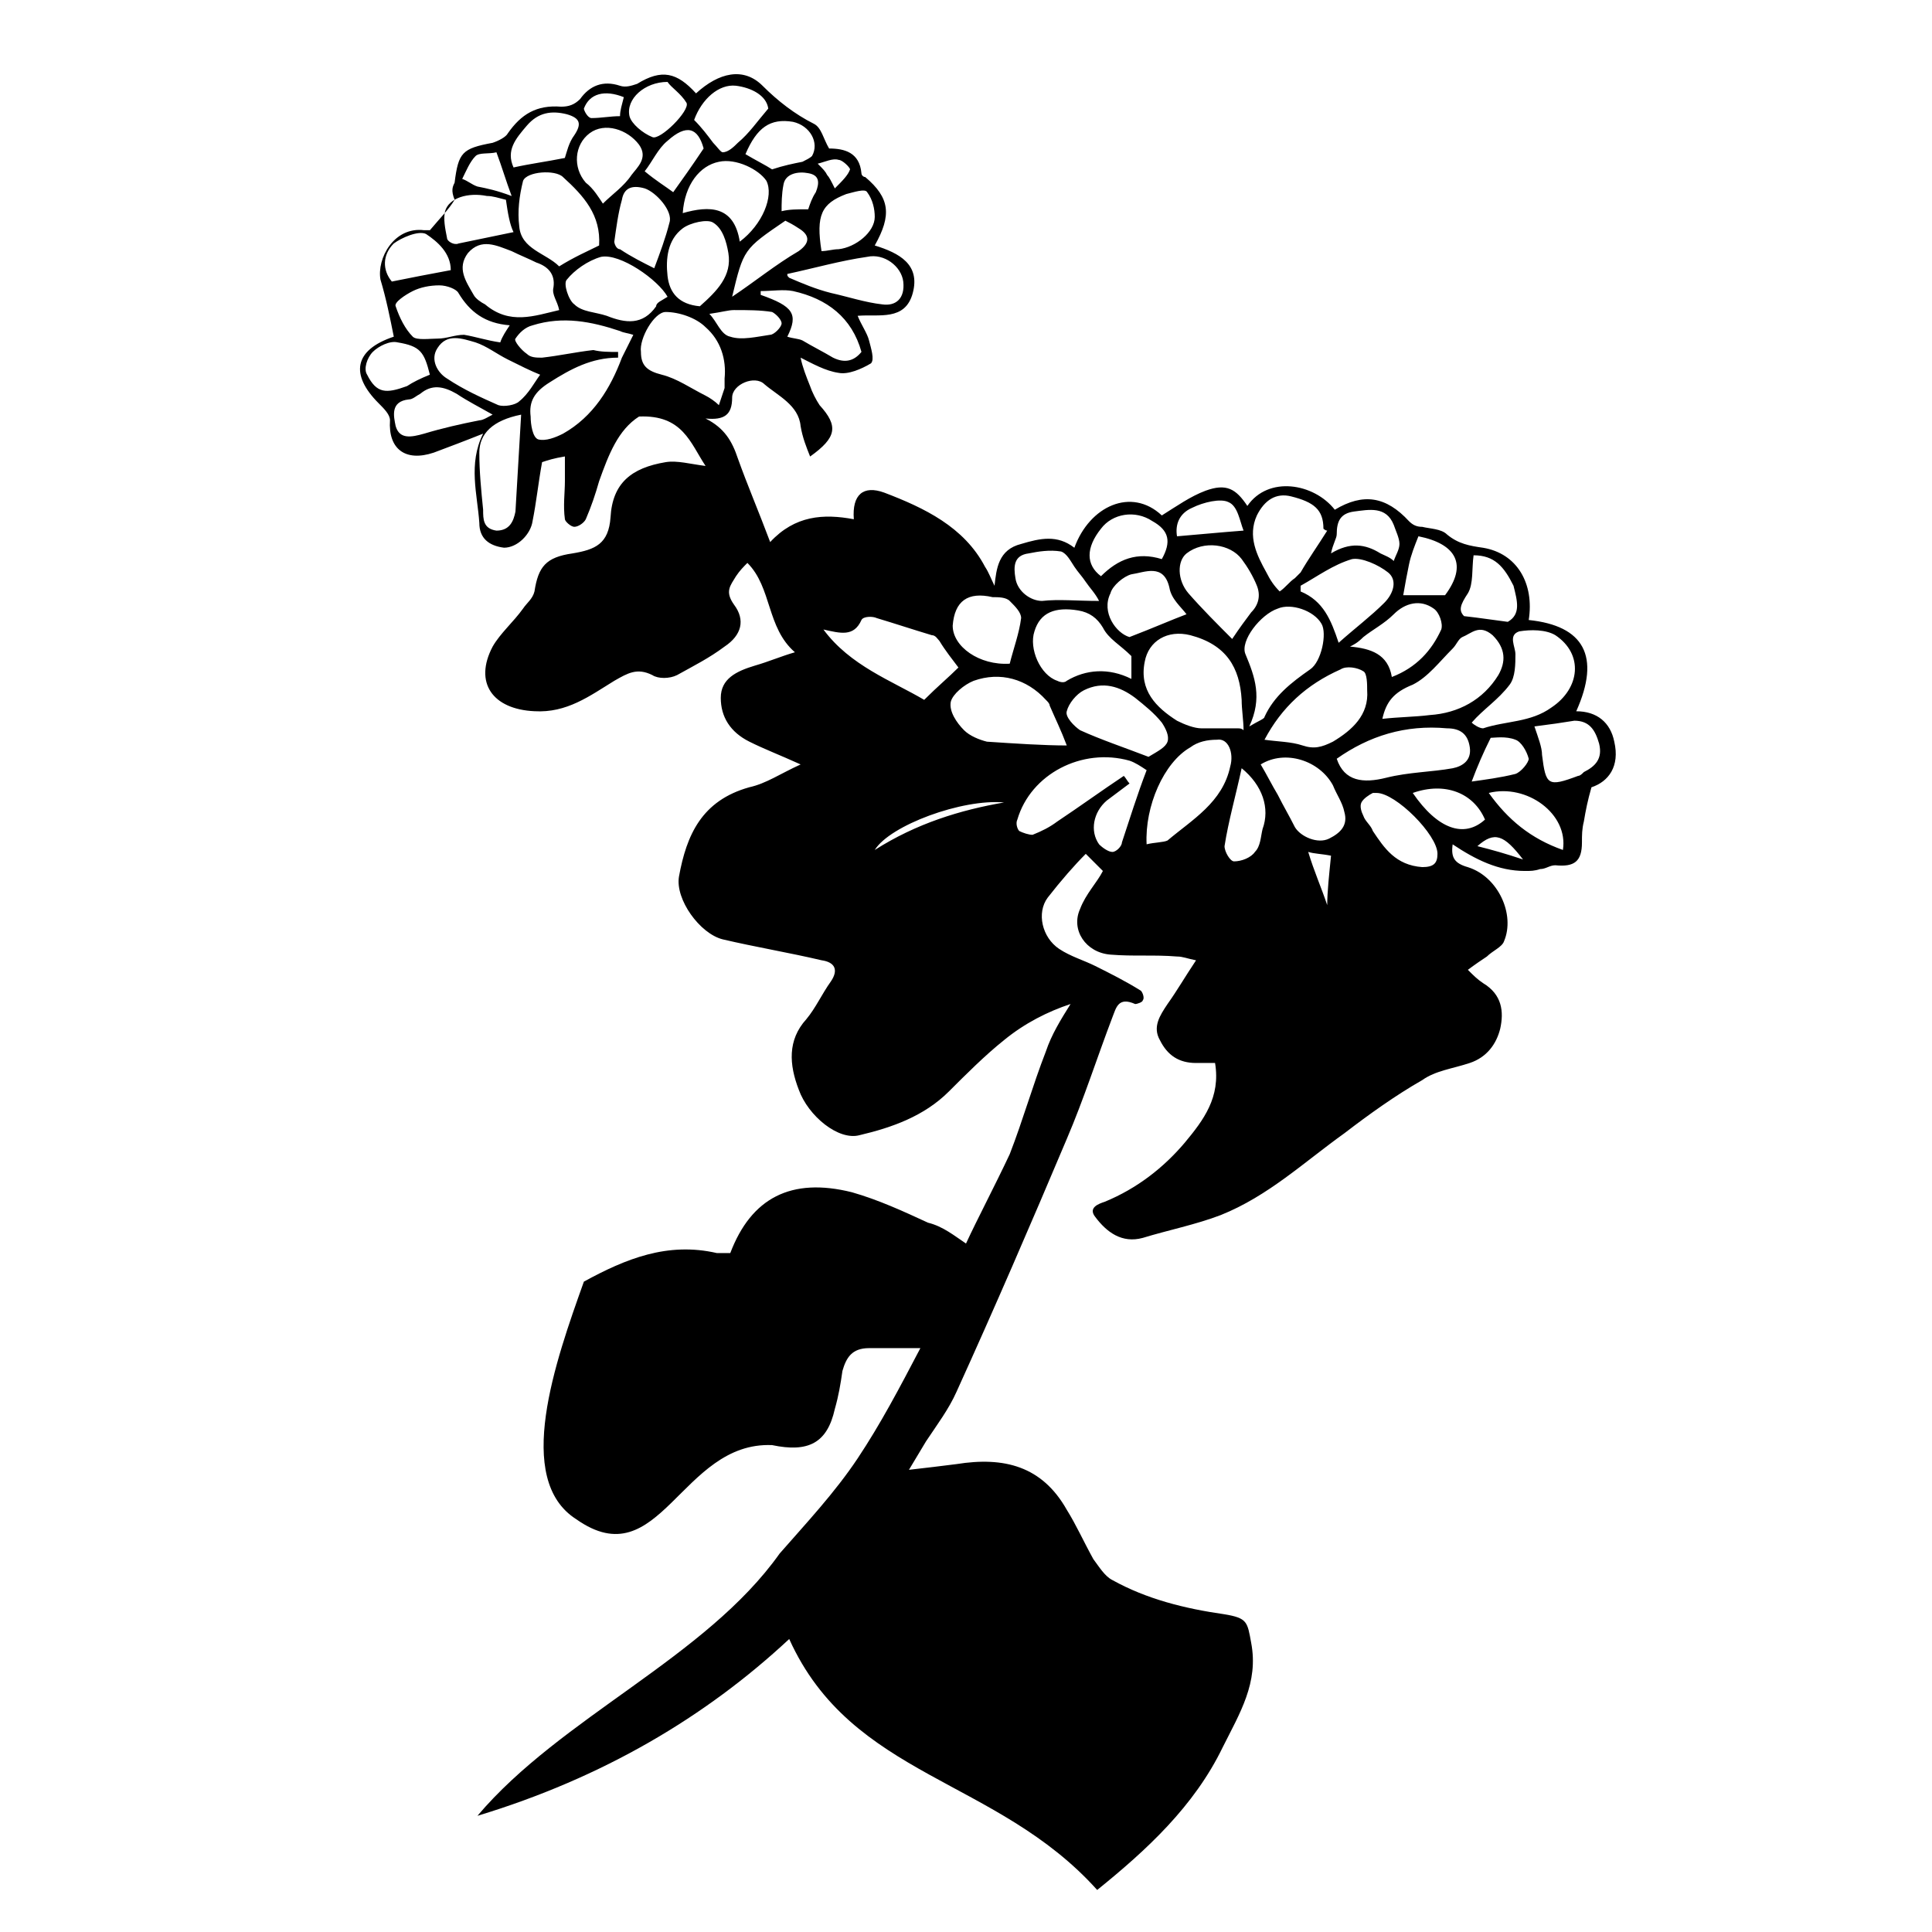 <?xml version="1.0" encoding="UTF-8"?>
<!-- Uploaded to: ICON Repo, www.iconrepo.com, Generator: ICON Repo Mixer Tools -->
<svg fill="#000000" width="800px" height="800px" version="1.1" viewBox="144 144 512 512" xmlns="http://www.w3.org/2000/svg">
 <path d="m400 473.55c3.023-6.551 7.559-15.113 11.586-23.68 3.527-9.07 6.047-18.137 9.574-27.207 1.512-4.535 4.031-8.566 6.551-12.594-6.047 2.016-12.09 5.039-17.633 9.574-5.039 4.031-10.078 9.07-14.609 13.602-6.551 6.551-15.113 9.574-23.68 11.586-5.543 1.512-13.602-5.039-16.121-12.09-2.519-6.551-3.023-13.098 2.016-18.641 2.519-3.023 4.031-6.551 6.551-10.078 2.016-3.023 1.008-5.039-2.519-5.543-8.566-2.016-17.633-3.527-26.199-5.543-6.047-1.512-12.594-10.578-11.586-16.625 2.016-11.082 6.047-20.152 18.641-23.68 4.535-1.008 8.062-3.527 13.602-6.047-5.543-2.519-9.574-4.031-13.602-6.047-5.039-2.519-7.559-6.551-7.559-11.586 0-5.039 4.031-7.055 9.07-8.566 3.527-1.008 7.055-2.519 10.578-3.527-7.559-6.551-6.047-17.129-12.594-23.68-1.008 1.008-2.016 2.016-3.023 3.527-1.512 2.519-3.023 4.031-0.504 7.559 3.023 4.031 2.016 8.062-2.519 11.082-4.031 3.023-8.062 5.039-12.594 7.559-2.016 1.008-5.039 1.008-6.551 0-4.031-2.016-6.551-0.504-10.078 1.512-6.551 4.031-12.594 8.566-21.16 8.062-11.082-0.504-16.121-7.559-11.082-17.129 2.016-3.527 5.543-6.551 8.062-10.078 1.008-1.512 2.519-2.519 3.023-4.535 1.008-6.551 3.023-9.07 10.078-10.078 6.047-1.008 9.574-2.519 10.078-9.574 0.504-9.07 5.543-13.098 14.609-14.609 3.023-0.504 6.551 0.504 10.578 1.008-4.031-6.047-6.047-13.602-17.633-13.098-5.543 3.527-8.062 10.078-10.578 17.129-1.008 3.527-2.016 6.551-3.527 10.078-0.504 1.008-2.016 2.016-3.023 2.016-1.008 0-2.519-1.512-2.519-2.016-0.504-3.527 0-7.055 0-10.078v-6.551c-3.023 0.504-4.535 1.008-6.047 1.512-1.008 5.543-1.512 10.578-2.519 15.617-0.504 3.527-4.031 7.055-7.559 7.055-4.031-0.504-6.551-2.519-6.551-6.551-0.504-7.559-3.023-15.617 1.008-23.68-5.039 2.016-9.07 3.527-13.098 5.039-7.559 2.519-12.09-1.008-11.586-8.566 0-1.512-1.512-3.023-3.023-4.535-7.559-7.559-6.551-14.105 4.031-17.633-1.008-5.039-2.016-10.078-3.527-15.113-1.008-5.543 3.527-14.105 11.586-13.098h1.512c2.519-3.023 5.039-5.543 6.551-8.062-1.016-2.508-0.512-3.516-0.008-4.523 1.008-8.062 2.016-9.07 10.078-10.578 1.512-0.504 3.527-1.512 4.031-2.519 3.527-5.039 7.559-7.559 14.105-7.055 2.016 0 3.527-0.504 5.039-2.016 2.519-3.527 6.047-5.039 10.578-3.527 1.512 0.504 3.023 0 4.535-0.504 6.551-4.031 10.578-3.023 15.617 2.519 6.047-5.543 12.594-7.055 17.633-2.016 4.031 4.031 8.566 7.559 13.602 10.078 2.016 1.008 2.519 4.031 4.031 6.551 4.031 0 8.062 1.008 8.566 6.551 0 0.504 0.504 1.008 1.008 1.008 6.551 5.543 7.055 10.078 2.519 18.137 6.551 2.016 12.09 5.039 10.078 12.594-2.016 7.559-9.07 5.543-14.609 6.047 1.008 2.519 2.519 4.535 3.023 6.551s1.512 5.039 0.504 6.047c-2.519 1.512-6.047 3.023-8.566 2.519-3.527-0.504-7.055-2.519-10.078-4.031 0.504 2.519 1.512 5.039 2.519 7.559 0.504 1.512 1.512 3.527 2.519 5.039 5.039 5.543 4.535 8.566-2.519 13.602-1.008-2.519-2.016-5.039-2.519-8.062-0.504-5.543-6.047-8.062-9.574-11.082-2.519-2.519-8.566 0-8.566 3.527 0 4.535-2.016 6.047-7.055 5.543 5.039 2.519 7.055 6.047 8.566 10.578 2.519 7.055 5.543 14.105 8.566 22.168 6.551-7.055 14.105-7.559 22.168-6.047-0.504-6.551 2.519-9.07 8.062-7.055 10.578 4.031 21.16 9.07 26.703 19.648 1.008 1.512 1.512 3.023 2.519 5.039 0.504-4.535 1.008-9.574 7.055-11.082 5.039-1.512 9.574-2.519 14.105 1.008 4.031-11.082 15.113-16.121 23.176-8.566 4.031-2.519 7.559-5.039 11.586-6.551 5.543-2.016 8.062-0.504 11.082 4.031 5.543-8.062 17.633-6.047 23.176 1.008 7.559-4.535 13.602-3.527 19.648 3.023 1.008 1.008 2.016 1.512 3.527 1.512 2.016 0.504 5.039 0.504 6.551 2.016 3.023 2.519 6.047 3.023 9.574 3.527 9.07 1.512 13.602 9.574 12.09 19.145 14.609 1.512 19.145 9.574 12.594 24.184 5.543 0 9.07 3.023 10.078 8.062 1.512 6.551-1.512 10.578-6.047 12.09-1.008 3.527-1.512 6.047-2.016 9.07-0.504 2.016-0.504 3.527-0.504 5.543 0 5.039-2.016 6.551-7.055 6.047-1.512 0-2.519 1.008-4.031 1.008-1.512 0.504-2.519 0.504-4.031 0.504-7.055 0-13.098-3.023-19.145-7.055-0.504 3.527 0.504 5.039 4.031 6.047 8.062 2.519 12.594 12.594 9.574 19.648-0.504 1.512-3.023 2.519-4.535 4.031-1.512 1.008-3.023 2.016-5.039 3.527 1.512 1.512 2.519 2.519 4.031 3.527 5.039 3.023 5.543 7.559 4.535 12.09-1.008 4.031-3.527 7.559-8.062 9.07-4.535 1.512-9.07 2.016-12.594 4.535-7.055 4.031-14.105 9.07-20.656 14.105-10.578 7.559-20.152 16.625-32.746 21.664-6.551 2.519-14.105 4.031-20.656 6.047-5.543 1.512-9.574-1.512-12.594-5.543-2.016-2.519 1.008-3.527 2.519-4.031 8.566-3.527 15.617-9.07 21.16-15.617 5.039-6.047 9.574-12.09 8.062-21.16h-5.039c-4.535 0-7.559-2.016-9.574-6.047-2.016-3.527 0-6.551 2.016-9.574 2.519-3.527 4.535-7.055 7.559-11.586-2.519-0.504-3.527-1.008-5.039-1.008-6.047-0.504-11.586 0-17.633-0.504-6.551-0.504-10.578-6.551-8.062-12.09 1.512-4.031 4.535-7.055 6.047-10.078-1.512-1.512-3.023-3.023-4.535-4.535-3.023 3.023-6.551 7.055-10.078 11.586-3.023 4.031-1.512 10.578 3.023 13.602 3.023 2.016 6.551 3.023 9.574 4.535 4.031 2.016 8.062 4.031 12.09 6.551 0.504 0.504 1.008 2.016 0.504 2.519 0 0.504-1.512 1.008-2.016 1.008-4.535-2.016-5.039 1.008-6.047 3.527-4.031 10.578-7.559 21.664-12.09 32.242-9.574 22.672-19.145 44.84-29.223 67.008-2.016 4.535-5.039 8.566-8.062 13.098-1.512 2.519-3.023 5.039-4.535 7.559 4.535-0.504 8.566-1.008 12.594-1.512 12.594-2.016 22.672 0.504 29.223 12.09 2.519 4.031 4.535 8.566 7.055 13.098 1.512 2.016 3.023 4.535 5.039 5.543 9.07 5.039 19.145 7.559 29.727 9.07 6.047 1.008 6.047 2.016 7.055 7.559 2.016 10.578-3.023 18.641-7.559 27.711-7.559 15.617-20.152 27.207-33.25 37.785-26.703-29.727-64.992-29.727-81.617-66.504-22.168 20.656-49.375 36.777-82.625 46.855 22.168-26.199 60.457-41.816 80.105-69.527 7.055-8.062 14.609-16.121 20.656-25.191 6.047-9.07 11.082-18.641 16.625-29.223h-13.602c-4.535 0-6.047 2.519-7.055 6.047-0.504 3.527-1.008 6.551-2.016 10.078-2.016 9.07-7.055 11.586-16.625 9.574-24.184-1.008-29.727 35.266-51.891 19.648-16.625-10.578-5.543-41.816 2.016-62.977 11.082-6.047 22.168-10.578 35.266-7.559h3.527c5.543-14.609 16.121-20.152 32.242-16.121 7.055 2.016 13.602 5.039 20.152 8.062 4.027 0.992 7.051 3.512 10.074 5.527zm72.043-136.53c0.504 0 1.008 0 1.512 0.504 0-2.519-0.504-5.543-0.504-8.062-0.504-8.566-4.031-14.609-13.602-17.129-6.047-1.512-11.082 1.512-12.09 7.055-1.512 7.559 3.023 12.09 8.566 15.617 2.016 1.008 4.535 2.016 6.551 2.016h9.566zm-164.24-99.754v1.512c-7.055 0-12.594 3.023-18.137 6.551-4.031 2.519-5.543 5.039-5.039 9.07 0 2.016 0.504 5.543 2.016 6.047 2.016 0.504 4.535-0.504 6.551-1.512 8.062-4.535 12.594-12.09 15.617-20.152 1.008-2.016 2.016-4.031 3.023-6.047-1.512-0.504-2.519-0.504-3.527-1.008-7.559-2.519-15.113-4.031-23.176-1.512-2.016 0.504-3.527 2.016-4.535 3.527-0.504 0.504 1.512 3.023 3.023 4.031 1.008 1.008 2.519 1.008 4.031 1.008 4.535-0.504 9.07-1.512 13.602-2.016 2.016 0.5 4.031 0.5 6.551 0.5zm134.02 112.35c0.504 0.504 1.008 1.512 1.512 2.016l-6.047 4.535c-3.527 3.023-4.535 8.062-2.016 11.586 1.008 1.008 2.519 2.016 3.527 2.016 1.008 0 2.519-1.512 2.519-2.519 2.016-6.047 4.031-12.594 6.551-19.145-1.512-1.008-3.023-2.016-4.535-2.519-12.594-3.527-26.199 3.527-29.727 15.617-0.504 1.008 0 2.519 0.504 3.023 1.008 0.504 2.519 1.008 3.527 1.008 2.519-1.008 4.535-2.016 6.551-3.527 6.043-4.027 11.586-8.059 17.633-12.09zm-79.605-38.793c7.055 9.574 18.137 13.602 26.703 18.641 3.527-3.527 6.551-6.047 9.07-8.566-1.512-2.016-3.527-4.535-5.039-7.055-0.504-0.504-1.008-1.512-2.016-1.512-5.039-1.512-9.574-3.023-14.609-4.535-1.008-0.504-3.527-0.504-4.031 0.504-2.016 4.539-5.543 3.531-10.078 2.523zm64.488 30.73c-1.512-4.031-3.023-7.055-4.535-10.578 0-0.504-0.504-1.008-1.008-1.512-5.039-5.543-12.09-7.559-19.145-5.039-2.519 1.008-5.543 3.527-6.047 5.543-0.504 2.519 1.512 5.543 3.527 7.559 1.512 1.512 4.031 2.519 6.047 3.023 7.559 0.504 15.117 1.004 21.16 1.004zm83.633-7.051c4.535-0.504 8.566-0.504 12.594-1.008 7.559-0.504 14.105-4.031 18.137-10.578 2.016-3.527 2.016-7.055-1.512-10.578-3.527-3.023-5.543-0.504-8.062 0.504-1.008 0.504-1.512 2.016-2.519 3.023-3.527 3.527-6.551 7.559-10.578 9.574-5.035 2.008-7.051 4.527-8.059 9.062zm-207.57-125.45c0.504-8.062-4.031-13.098-9.574-18.137-2.016-2.016-9.574-1.512-10.578 1.008-1.008 4.031-1.512 8.062-1.008 12.09 0.504 6.047 7.055 7.055 10.578 10.578 4.035-2.516 7.562-4.027 10.582-5.539zm172.3 127.46c2.519-1.512 4.031-2.016 4.031-2.519 2.519-5.543 7.055-9.07 12.09-12.594 3.023-2.016 4.535-9.574 3.023-12.09-2.016-3.527-8.062-5.543-11.586-4.031-4.535 1.512-10.078 8.566-8.566 12.09 2.519 6.043 4.535 11.586 1.008 19.145zm23.176 8.562c2.016 6.047 7.055 6.551 13.098 5.039 6.047-1.512 12.09-1.512 17.633-2.519 2.519-0.504 5.039-2.016 4.535-5.543-0.504-3.527-2.519-5.039-6.047-5.039-11.082-1.004-20.656 2.019-29.219 8.062zm35.77-9.57c0.504 0.504 2.016 1.512 3.023 1.512 6.047-2.016 12.594-1.512 18.137-5.543 7.559-5.039 8.566-14.105 1.008-19.145-2.519-1.512-6.551-1.512-9.574-1.008-3.023 1.008-1.008 4.031-1.008 6.047 0 2.519 0 6.047-1.512 8.062-3.019 4.027-7.051 6.547-10.074 10.074zm-86.152 32.242c2.016-0.504 4.535-0.504 5.543-1.008 6.551-5.543 14.609-10.078 16.625-19.648 1.008-3.527-0.504-7.559-3.527-7.055-2.519 0-5.039 0.504-7.055 2.016-7.051 4.031-12.09 15.621-11.586 25.695zm-4.031-43.832v-6.047c-3.023-3.023-6.047-4.535-7.559-7.559-1.512-2.519-3.527-4.031-6.551-4.535-6.047-1.008-10.078 0.504-11.586 5.543-1.512 4.535 1.512 11.586 6.047 13.098 1.008 0.504 2.016 0.504 2.519 0 5.039-3.019 11.086-3.519 17.129-0.5zm35.27 16.125c3.527 0.504 7.055 0.504 10.078 1.512 3.023 1.008 5.039 0.504 8.062-1.008 5.039-3.023 9.574-7.055 9.07-13.602 0-1.512 0-4.535-1.008-5.039-1.512-1.008-4.535-1.512-6.047-0.504-9.074 4.027-15.621 10.074-20.156 18.641zm-143.08-95.727c0.504-5.039-1.008-10.078-5.039-13.602-2.519-2.519-7.055-4.031-10.578-4.031-3.023 0-7.055 7.055-6.551 10.578 0 3.527 1.512 5.039 5.543 6.047s7.559 3.527 11.586 5.543c1.008 0.504 2.519 1.512 3.527 2.519 0.504-1.512 1.008-3.023 1.512-4.535v-2.519zm-43.832-18.137c-0.504-2.519-2.016-4.031-1.512-6.047 0.504-3.527-1.512-5.543-4.535-6.551-2.016-1.008-4.535-2.016-6.551-3.023-4.031-1.512-8.062-3.527-11.586 0.504-3.023 4.031-0.504 7.559 1.512 11.082 0.504 1.008 2.016 2.016 3.023 2.519 6.551 5.547 13.098 3.027 19.648 1.516zm203.54 58.441c-0.504 0-1.008-0.504-1.008-0.504 0-5.039-2.519-7.055-8.566-8.566-4.031-1.008-7.055 1.008-9.07 5.039-2.519 5.543 0 10.578 2.519 15.113 1.008 2.016 2.016 3.527 3.527 5.039 1.512-1.008 2.519-2.519 4.031-3.527l1.512-1.512c2.016-3.523 4.535-7.051 7.055-11.082zm-25.191 28.719c2.016-3.023 3.527-5.039 5.039-7.055 2.016-2.016 2.519-4.535 1.512-7.055-1.008-2.519-2.519-5.039-4.031-7.055-3.023-4.031-10.078-5.039-14.609-1.512-2.519 2.016-2.519 7.055 0.504 10.578 3.527 4.035 7.555 8.066 11.586 12.098zm-149.63-90.688c-2.519-4.535-12.594-11.586-17.633-10.578-3.527 1.008-7.055 3.527-9.07 6.047-1.008 1.008 0.504 5.543 2.016 6.551 2.016 2.016 5.543 2.016 8.566 3.023 5.039 2.016 9.574 2.519 13.098-2.519 0-1.012 1.512-1.516 3.023-2.523zm127.46 121.92c2.519-1.512 4.535-2.519 5.039-4.031s-0.504-3.527-1.512-5.039c-2.016-2.519-4.535-4.535-7.055-6.551-4.031-3.023-8.566-4.535-13.602-2.016-2.016 1.008-4.031 3.527-4.535 5.543-0.504 1.512 2.016 4.031 3.527 5.039 5.543 2.523 11.59 4.535 18.137 7.055zm50.383-30.227c4.535-4.031 8.566-7.055 12.09-10.578 2.519-2.519 3.527-6.047 1.008-8.062-2.519-2.016-7.055-4.031-9.574-3.527-5.039 1.512-9.07 4.535-13.602 7.055v1.512c6.047 2.516 8.062 7.555 10.078 13.602zm-20.656 32.242c1.512 2.519 3.023 5.543 4.535 8.062 1.512 3.023 3.023 5.543 4.535 8.566 1.512 2.519 6.047 4.535 9.07 3.023 3.023-1.512 5.039-3.527 4.031-7.055-0.504-2.519-2.016-4.535-3.023-7.055-3.531-6.551-12.602-9.574-19.148-5.543zm-190.95-103.28c-2.519-1.008-5.543-2.519-8.566-4.031s-5.543-3.527-8.566-4.535c-3.527-1.008-7.559-2.519-10.078 1.512-2.016 3.023 0 6.551 2.519 8.062 4.535 3.023 9.07 5.039 13.602 7.055 1.512 0.504 4.535 0 5.543-1.008 2.523-2.016 4.035-5.039 5.547-7.055zm42.32-18.137c4.535-4.031 8.566-8.062 7.559-14.105-0.504-3.023-1.512-6.551-4.031-8.062-1.512-1.008-6.047 0-8.062 1.512-4.031 3.023-4.535 8.062-4.031 12.594 0.504 4.535 3.023 7.559 8.566 8.062zm10.582-17.129c6.047-4.535 9.07-12.09 7.055-16.121-2.016-3.023-8.062-6.047-12.594-5.039-5.039 1.008-9.07 6.047-9.574 13.602 7.051-2.012 13.602-2.012 15.113 7.559zm-60.961 22.168c-6.551-0.504-10.578-3.527-13.602-8.566-0.504-1.008-3.023-2.016-5.039-2.016-2.519 0-5.039 0.504-7.055 1.512-2.016 1.008-5.039 3.023-4.535 4.031 1.008 3.023 2.519 6.047 4.535 8.062 1.008 1.008 4.535 0.504 6.551 0.504 2.519 0 4.535-1.008 7.055-1.008 3.023 0.504 6.047 1.512 9.574 2.016 0.5-1.512 1.508-3.023 2.516-4.535zm3.019 23.68c-7.559 1.512-11.082 5.039-11.082 10.078 0 5.039 0.504 10.078 1.008 15.113 0 2.519 0 5.039 3.527 5.543 3.527 0 4.535-2.519 5.039-5.039 0.5-8.566 1.004-17.133 1.508-25.695zm70.535-37.281c0 0.504 0 0.504 0.504 1.008 3.527 1.512 7.055 3.023 11.082 4.031 4.535 1.008 9.07 2.519 13.602 3.023 3.527 0.504 6.047-1.512 5.543-6.047-0.504-4.031-5.039-7.559-9.574-6.551-7.051 1.008-14.102 3.023-21.156 4.535zm58.945 103.28c1.008-4.031 2.519-8.062 3.023-12.09 0-1.512-1.512-3.023-3.023-4.535-1.008-1.008-3.023-1.008-4.535-1.008-6.551-1.512-10.078 1.008-10.578 7.559 0 5.539 7.051 10.578 15.113 10.074zm31.738-7.055c6.551-2.519 11.082-4.535 15.113-6.047-1.512-2.016-4.031-4.031-4.535-7.055-1.512-6.551-6.551-4.031-10.078-3.527-2.016 0.504-5.039 3.023-5.543 5.039-2.512 5.039 1.52 10.582 5.043 11.59zm58.445 2.519c5.543 0.504 10.078 2.016 11.082 8.062 6.551-2.519 10.578-7.055 13.098-12.594 0.504-1.512-0.504-4.535-2.016-5.543-3.527-2.519-7.559-1.512-10.578 1.512-2.519 2.519-5.543 4.031-8.062 6.047-1.508 1.508-2.516 2.012-3.523 2.516zm-184.39-100.26c1.512-4.031 3.023-8.062 4.031-12.09 1.008-3.023-3.527-8.062-6.551-9.07-3.527-1.008-5.543 0-6.047 3.023-1.008 3.527-1.512 7.559-2.016 11.082 0 0.504 0.504 2.016 1.512 2.016 3.023 2.016 6.047 3.527 9.07 5.039zm54.914 22.168c-2.519-9.07-9.07-14.105-18.137-16.121-2.519-0.504-5.543 0-8.566 0v1.008c8.566 3.023 10.078 5.039 7.055 11.082 1.512 0.504 3.023 0.504 4.031 1.008 2.519 1.512 5.543 3.023 8.062 4.535 3.019 1.508 5.539 1.004 7.555-1.512zm-68.52-39.297c2.519-2.519 5.543-4.535 7.559-7.559 1.512-2.016 4.535-4.535 2.016-8.062-3.023-4.027-9.07-6.043-13.098-3.023-4.031 3.023-4.535 9.07-1.008 13.098 2.012 1.516 3.523 4.035 4.531 5.547zm148.12 94.211c2.519-4.535 2.016-7.559-2.519-10.078-4.535-3.023-10.578-2.016-13.602 2.016-4.031 5.039-4.031 9.574 0 12.594 4.535-4.531 9.57-6.547 16.121-4.531zm-16.625 11.082c-1.008-2.016-2.519-3.527-3.527-5.039-1.008-1.512-2.016-2.519-3.023-4.031-1.008-1.512-2.016-3.527-3.527-4.031-3.023-0.504-6.047 0-8.566 0.504-4.031 0.504-4.031 3.527-3.527 6.551 0.504 3.527 4.031 6.047 7.055 6.047 4.535-0.504 9.07 0 15.117 0zm89.676 67.008c0-5.039-11.082-16.121-16.121-16.121h-1.008c-1.008 0.504-2.519 1.512-3.023 2.519-0.504 1.008 0 2.519 0.504 3.527 0.504 1.512 2.016 2.519 2.519 4.031 3.023 4.535 6.047 9.07 13.098 9.574 3.027-0.004 4.031-1.012 4.031-3.531zm25.695-33.754c1.008 3.023 2.016 5.543 2.016 7.559 1.008 8.062 1.512 8.566 9.574 5.543 0.504 0 1.008-0.504 1.512-1.008 3.023-1.512 5.039-3.527 4.031-7.559-1.008-3.527-2.519-6.047-6.551-6.047-3.023 0.504-6.551 1.008-10.582 1.512zm-203.04-163.74c-0.504-3.527-4.535-5.543-8.566-6.047-4.535-0.504-9.07 3.527-11.082 9.07 2.016 2.016 3.527 4.031 5.039 6.047 1.008 1.008 2.016 2.519 2.519 2.519 1.512 0 3.023-1.512 4.031-2.519 3.019-2.523 5.035-5.543 8.059-9.07zm-73.051 81.113c-3.527-2.016-6.551-3.527-9.574-5.543-3.527-2.016-6.551-2.519-9.574 0-1.008 0.504-2.016 1.512-3.023 1.512-5.039 0.504-4.031 4.535-3.527 7.055 1.008 3.527 4.031 3.023 7.559 2.016 5.039-1.512 9.574-2.519 14.609-3.527 1.012 0 2.523-1.008 3.531-1.512zm198.5 93.707c-1.512 7.055-3.527 14.105-4.535 20.656 0 1.512 1.512 4.031 2.519 4.031 2.016 0 4.535-1.008 5.543-2.519 1.512-1.512 1.512-4.031 2.016-6.047 2.016-5.539 0-11.586-5.543-16.121zm-111.34-137.04c1.512 0 3.023-0.504 4.535-0.504 4.535-0.504 9.574-4.535 9.574-8.566 0-2.016-0.504-4.535-2.016-6.551-0.504-1.008-3.527 0-5.543 0.504-6.551 2.523-8.062 5.543-6.551 15.117zm-83.633-13.602c-2.016-0.504-3.527-1.008-5.039-1.008-5.039-1.008-10.078 0.504-11.082 4.031-0.504 2.016 0 4.535 0.504 7.055 0 1.008 2.016 2.016 3.023 1.512 5.039-1.008 9.574-2.016 14.609-3.023-1.008-2.019-1.512-5.043-2.016-8.566zm256.44 94.211c-0.504 3.527 0 7.559-1.512 10.078-2.016 3.023-2.519 4.535-1.008 6.047 4.535 0.504 7.559 1.008 11.586 1.512 3.527-2.016 2.519-5.543 1.512-9.574-2.516-5.039-5.035-8.062-10.578-8.062zm-37.785-0.504c5.039-3.023 9.07-2.519 13.098 0 1.008 0.504 2.519 1.008 3.527 2.016 0.504-1.512 1.512-3.023 1.512-4.535 0-1.512-1.008-3.527-1.512-5.039-2.016-5.039-6.551-4.031-10.578-3.527-3.527 0.504-4.535 2.519-4.535 6.047 0 1.008-1.008 2.519-1.512 5.039zm-203.04-104.79c0.504-1.512 1.008-4.031 2.519-6.047 2.016-3.023 1.512-4.535-2.016-5.543-4.031-1.008-7.559-0.504-10.578 3.023-3.023 3.527-5.543 6.551-3.527 11.082 4.531-1.004 8.562-1.508 13.602-2.516zm54.914 3.023c3.023-1.008 5.543-1.512 8.062-2.016 1.008-0.504 2.016-1.008 2.519-1.512 2.016-3.527-0.504-8.062-5.039-9.07-6.047-1.008-9.574 1.512-12.594 8.566 2.516 1.512 5.539 3.023 7.051 4.031zm-85.145 26.703c0-4.535-3.527-7.559-6.551-9.574-2.016-1.008-6.551 1.008-8.566 2.519-3.023 3.023-3.023 7.055-0.504 10.078 5.043-1.008 10.082-2.016 15.621-3.023zm256.44 70.531c-1.008 2.519-2.016 5.039-2.519 7.559-0.504 2.519-1.008 5.039-1.512 8.062h11.082c6.047-8.062 3.023-13.605-7.051-15.621zm-167.77-83.633c-11.082 7.559-11.082 7.559-14.105 20.152 6.047-4.031 11.586-8.566 17.633-12.09 3.527-2.519 2.519-4.535 0-6.047-1.512-1.008-2.519-1.512-3.527-2.016zm-31.234-36.777c-6.047 0-11.082 4.535-10.078 9.07 0.504 2.016 3.527 4.535 6.047 5.543 2.016 1.008 10.078-7.055 9.07-9.07-1.516-2.519-4.035-4.031-5.039-5.543zm-62.977 77.586c-1.512-6.047-2.519-7.559-8.566-8.566-2.016-0.504-5.039 1.008-6.551 2.519-1.512 1.512-2.519 4.535-1.512 6.047 2.519 5.039 5.039 5.039 10.578 3.023 1.516-1.008 3.531-2.016 6.051-3.023zm280.62 110.84c5.039 7.055 11.082 12.09 19.648 15.113 1.512-9.57-9.574-17.633-19.648-15.113zm-208.07-170.79c-1.512-5.543-4.535-6.551-9.574-2.016-2.519 2.016-4.031 5.543-6.047 8.062 3.023 2.519 5.543 4.031 7.559 5.543 2.519-3.527 5.039-7.055 8.062-11.59zm207.07 177.85c-3.023-7.055-10.578-10.078-19.145-7.055 6.547 9.57 13.602 12.09 19.145 7.055zm1.512-21.664c-2.016 4.031-3.527 7.559-5.039 11.586 3.527-0.504 7.559-1.008 11.586-2.016 1.512-0.504 3.527-3.023 3.527-4.031-0.504-2.016-2.016-4.535-3.527-5.039-2.516-1.004-5.539-0.5-6.547-0.5zm-65.496-54.918c-1.008-2.519-1.512-6.551-4.031-7.559-2.016-1.008-6.551 0-9.574 1.512-3.527 1.512-4.535 4.535-4.031 7.559 6.051-0.504 11.086-1.008 17.637-1.512zm-141.57-57.434c2.016 2.016 3.023 5.543 5.543 6.047 3.023 1.008 7.055 0 10.578-0.504 1.008 0 3.023-2.016 3.023-3.023 0-1.008-1.512-2.519-2.519-3.023-3.023-0.504-6.551-0.504-10.078-0.504-1.508 0-3.019 0.504-6.547 1.008zm-52.395-31.234c-1.512-4.031-2.519-7.559-4.031-11.586-2.016 0.504-4.535 0-5.543 1.008-1.512 1.512-2.519 4.031-3.527 6.047 1.512 0.504 2.519 1.512 4.031 2.016 2.519 0.5 5.039 1.004 9.07 2.516zm78.594 3.523c0.504-1.512 1.008-3.023 2.016-4.535 1.008-2.519 1.008-4.535-2.016-5.039-2.519-0.504-6.047 0-6.551 3.023-0.504 2.519-0.504 5.039-0.504 7.055 2.016-0.504 4.031-0.504 7.055-0.504zm51.891 157.19c-11.082-1.008-30.23 6.047-34.258 12.594 11.082-7.055 22.672-10.578 34.258-12.594zm-100.76-186.91c-5.039-2.016-9.07-1.008-10.578 3.023 0 0.504 1.008 2.519 2.016 2.519 2.519 0 5.039-0.504 7.559-0.504-0.004-1.512 0.5-3.023 1.004-5.039zm187.42 201.02c-2.519-0.504-4.535-0.504-6.047-1.008 1.512 5.039 3.527 9.574 5.039 14.105 0-3.523 0.504-8.059 1.008-13.098zm-131.5-176.84c2.016-2.016 3.527-3.527 4.031-5.039 0-0.504-2.016-2.519-3.023-2.519-1.512-0.504-3.527 0.504-5.543 1.008 1.512 1.512 2.016 2.016 2.519 3.023 0.504 0.504 1.008 1.512 2.016 3.527zm182.38 177.84c-5.039-6.551-7.559-7.559-12.09-3.527 4.031 1.008 7.559 2.016 12.09 3.527z"/>
</svg>